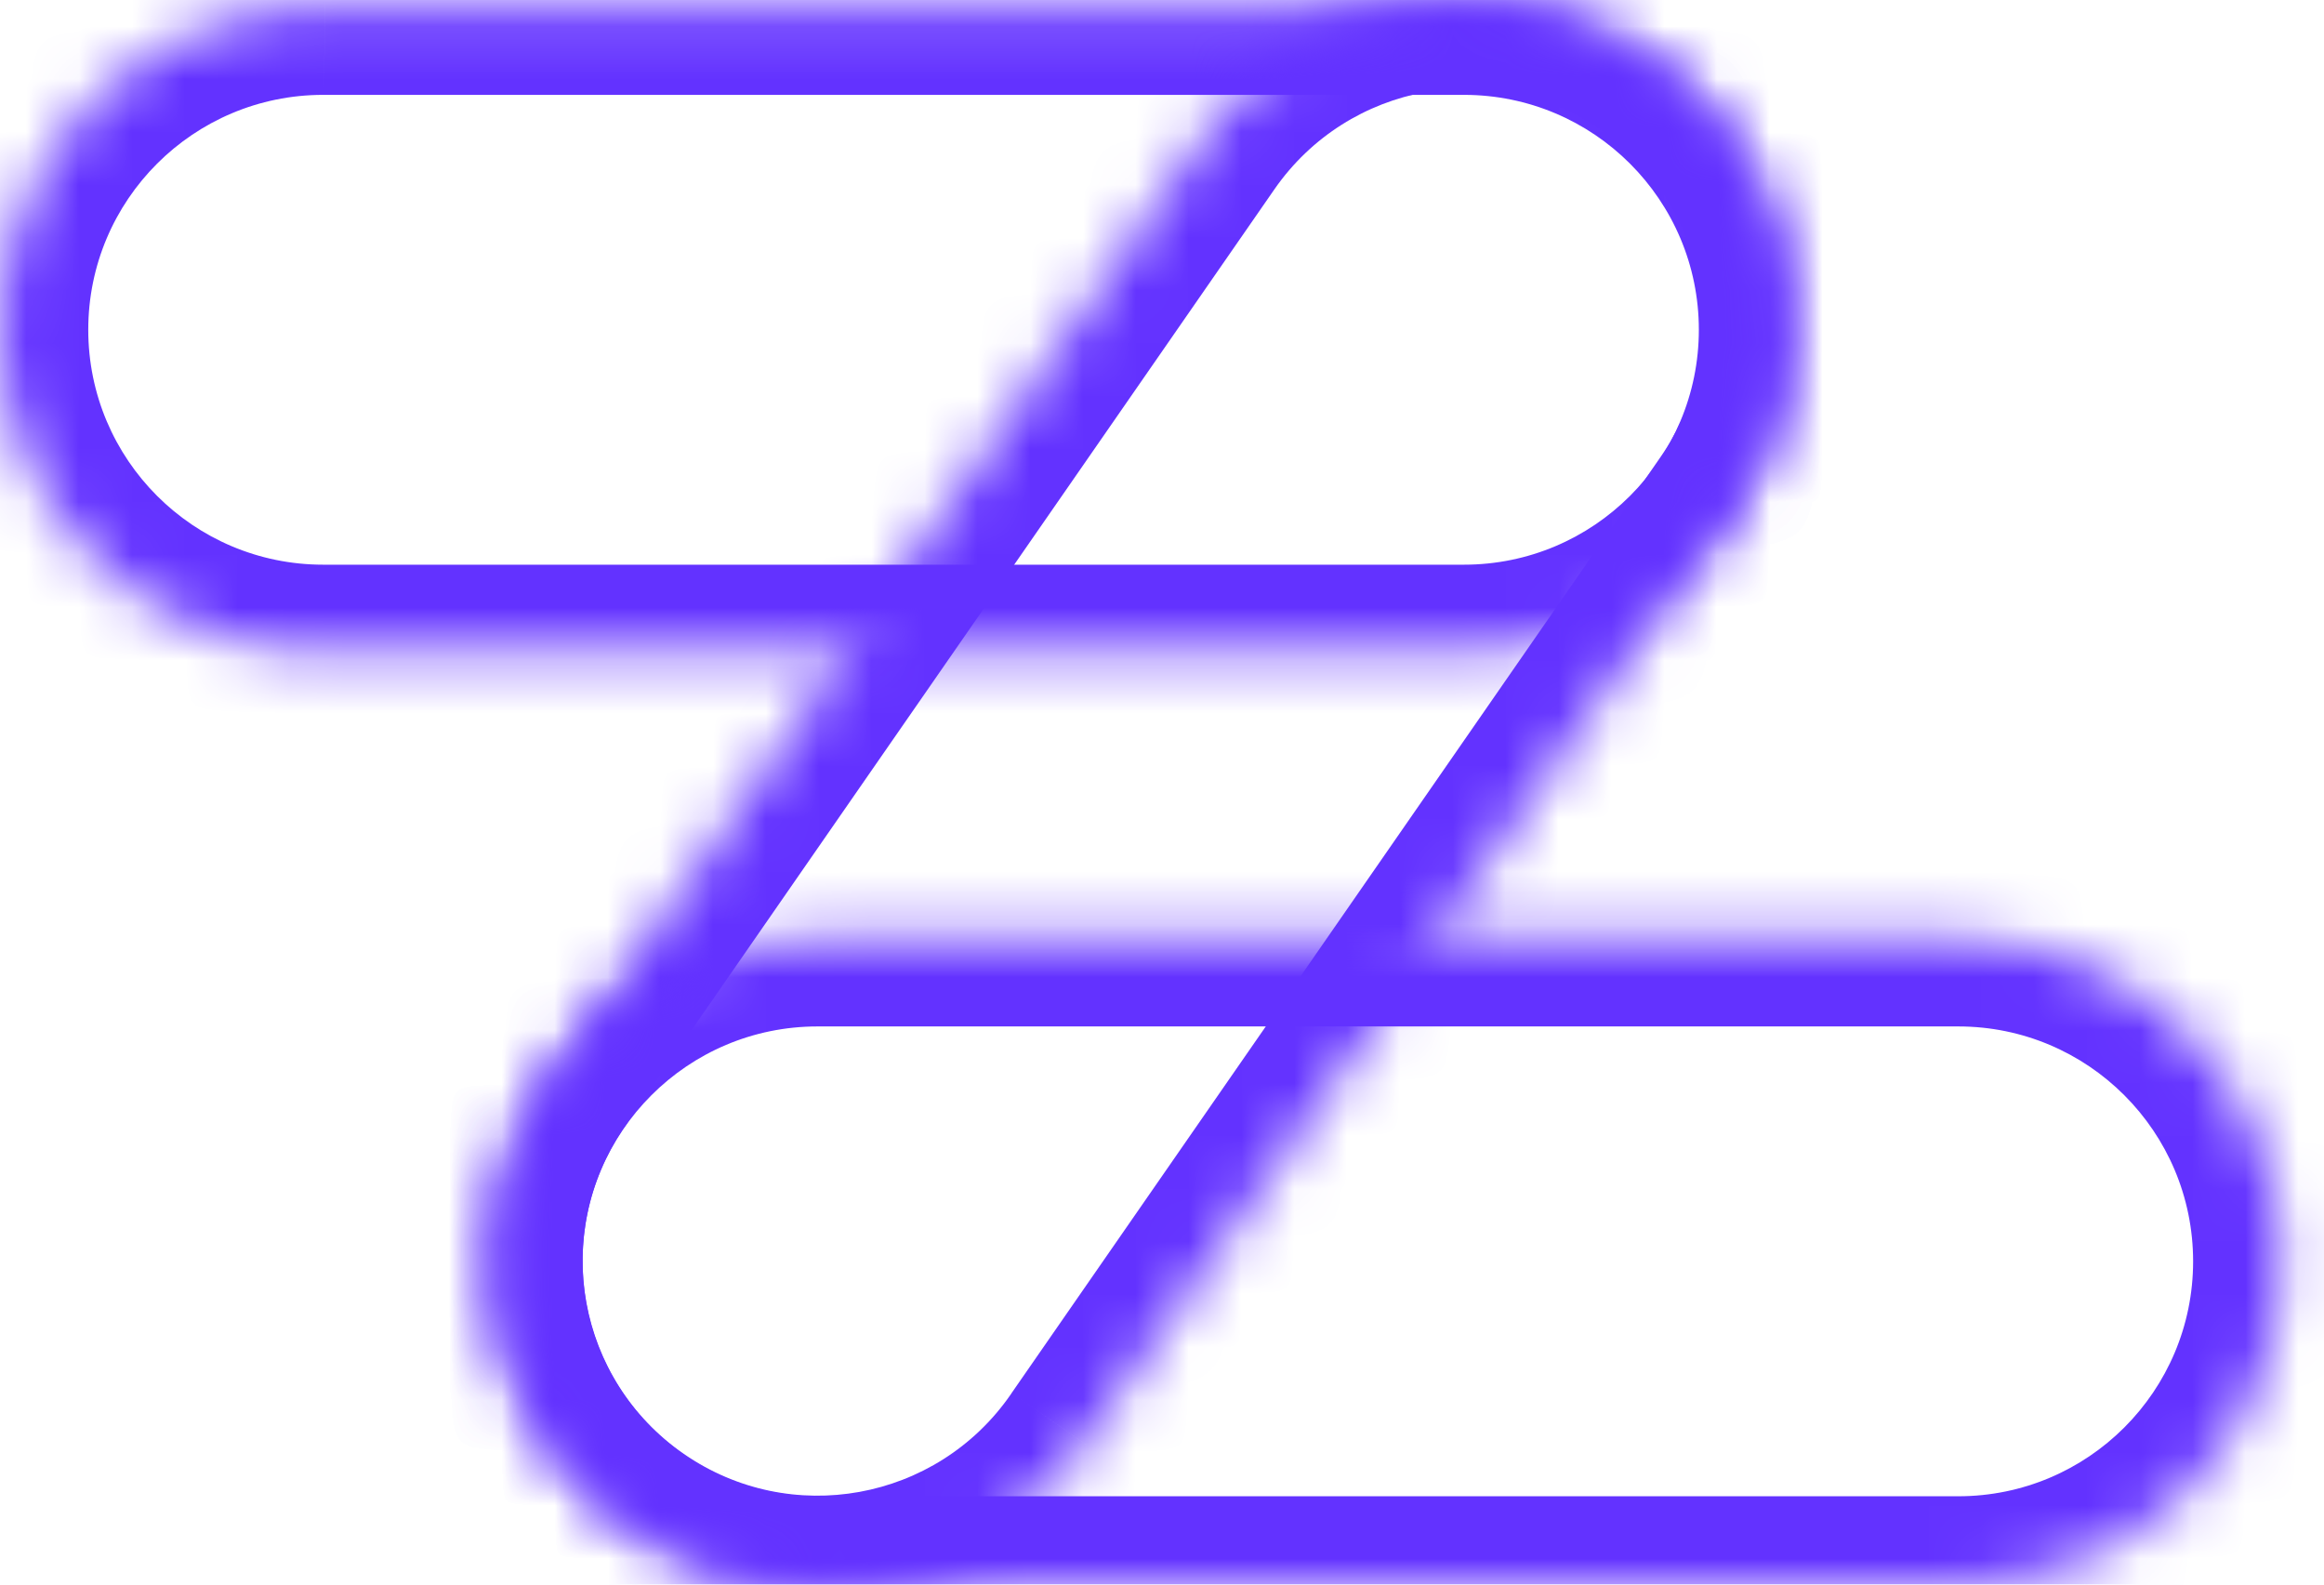 <svg width="44" height="30" viewBox="0 0 44 30" fill="none" xmlns="http://www.w3.org/2000/svg">
    <mask id="path-1-inside-1_614_223" fill="white">
    <path fill-rule="evenodd" clip-rule="evenodd" d="M6.147 0.124H27.716H27.716C31.096 0.124 33.835 2.864 33.835 6.243C33.835 9.623 31.096 12.363 27.716 12.363H27.716H6.119V12.363C2.74 12.363 0 9.623 0 6.243C0 2.864 2.74 0.124 6.119 0.124C6.128 0.124 6.137 0.124 6.147 0.124Z"/>
    </mask>
    <path d="M6.147 0.124L6.139 1.796H6.147V0.124ZM6.119 12.363H4.448V14.034H6.119V12.363ZM6.119 12.363H7.791V10.691L6.119 10.691L6.119 12.363ZM27.716 -1.547H6.147V1.796H27.716V-1.547ZM27.716 -1.547H27.716V1.796H27.716V-1.547ZM35.507 6.243C35.507 1.941 32.019 -1.547 27.716 -1.547V1.796C30.172 1.796 32.164 3.787 32.164 6.243H35.507ZM27.716 14.034C32.019 14.034 35.507 10.546 35.507 6.243H32.164C32.164 8.7 30.172 10.691 27.716 10.691V14.034ZM27.716 14.034H27.716V10.691H27.716V14.034ZM6.119 14.034H27.716V10.691H6.119V14.034ZM4.448 12.363V12.363H7.791V12.363H4.448ZM6.119 10.691C3.663 10.691 1.671 8.7 1.671 6.243H-1.671C-1.671 10.546 1.816 14.034 6.119 14.034L6.119 10.691ZM1.671 6.243C1.671 3.787 3.663 1.796 6.119 1.796V-1.547C1.817 -1.547 -1.671 1.941 -1.671 6.243H1.671ZM6.119 1.796C6.126 1.796 6.133 1.796 6.139 1.796L6.154 -1.547C6.142 -1.547 6.131 -1.547 6.119 -1.547V1.796Z" fill="#6332FF" mask="url(#path-1-inside-1_614_223)"/>
    <mask id="path-3-inside-2_614_223" fill="white">
    <path fill-rule="evenodd" clip-rule="evenodd" d="M31.269 1.091C34.046 3.016 34.737 6.829 32.812 9.606L32.788 9.639L20.528 27.325C20.521 27.335 20.514 27.345 20.507 27.355C18.582 30.132 14.77 30.823 11.992 28.898C9.215 26.972 8.524 23.16 10.449 20.383L10.449 20.383L22.754 2.633L22.754 2.633C24.679 -0.144 28.491 -0.835 31.269 1.091Z"/>
    </mask>
    <path d="M32.812 9.606L34.182 10.563L34.185 10.558L32.812 9.606ZM31.269 1.091L30.317 2.464L30.317 2.464L31.269 1.091ZM32.788 9.639L31.418 8.682L31.415 8.687L32.788 9.639ZM20.528 27.325L19.154 26.372L19.149 26.381L20.528 27.325ZM20.507 27.355L21.881 28.307L21.881 28.307L20.507 27.355ZM11.992 28.898L12.944 27.524L11.992 28.898ZM10.449 20.383L11.823 21.335L12.771 19.968L11.408 19.014L10.449 20.383ZM10.449 20.383L9.076 19.43L8.128 20.797L9.491 21.752L10.449 20.383ZM22.754 2.633L23.439 1.109L22.172 0.539L21.38 1.681L22.754 2.633ZM22.754 2.633L22.068 4.158L23.335 4.728L24.127 3.586L22.754 2.633ZM34.185 10.558C36.636 7.022 35.757 2.168 32.221 -0.283L30.317 2.464C32.335 3.864 32.837 6.635 31.438 8.654L34.185 10.558ZM34.159 10.596L34.182 10.563L31.441 8.649L31.418 8.682L34.159 10.596ZM21.902 28.277L34.162 10.591L31.415 8.687L19.154 26.372L21.902 28.277ZM19.149 26.381C19.144 26.388 19.139 26.395 19.134 26.403L21.881 28.307C21.89 28.294 21.899 28.282 21.907 28.269L19.149 26.381ZM19.134 26.403C17.734 28.422 14.963 28.924 12.944 27.524L11.04 30.271C14.576 32.723 19.43 31.843 21.881 28.307L19.134 26.403ZM12.944 27.524C10.926 26.125 10.424 23.354 11.823 21.335L9.076 19.43C6.624 22.966 7.504 27.82 11.04 30.271L12.944 27.524ZM9.491 21.752L9.491 21.752L11.408 19.014L11.408 19.013L9.491 21.752ZM21.38 1.681L9.076 19.43L11.823 21.335L24.127 3.586L21.38 1.681ZM23.44 1.109L23.439 1.109L22.068 4.158L22.068 4.158L23.44 1.109ZM32.221 -0.283C28.685 -2.734 23.831 -1.855 21.38 1.681L24.127 3.586C25.527 1.567 28.298 1.065 30.317 2.464L32.221 -0.283Z" fill="#6332FF" mask="url(#path-3-inside-2_614_223)"/>
    <mask id="path-5-inside-3_614_223" fill="white">
    <path fill-rule="evenodd" clip-rule="evenodd" d="M15.478 17.762H37.075H37.075C40.454 17.762 43.194 20.501 43.194 23.881C43.194 27.26 40.454 30 37.075 30H37.075H15.517C15.504 30 15.491 30 15.478 30C12.098 30 9.359 27.261 9.359 23.881C9.359 20.502 12.098 17.762 15.478 17.762V17.762Z"/>
    </mask>
    <path d="M15.478 17.762V16.09H13.806V17.762H15.478ZM37.075 17.762L37.075 16.09H37.075V17.762ZM37.075 30V31.672H37.075L37.075 30ZM15.517 30V28.328L15.507 28.329L15.517 30ZM15.478 17.762L15.478 19.433L17.149 19.433V17.762H15.478ZM37.075 16.09H15.478V19.433H37.075V16.09ZM37.075 16.09H37.075V19.433H37.075V16.09ZM44.865 23.881C44.865 19.578 41.377 16.09 37.075 16.09L37.075 19.433C39.531 19.433 41.522 21.424 41.522 23.881H44.865ZM37.075 31.672C41.377 31.671 44.865 28.183 44.865 23.881H41.522C41.522 26.337 39.531 28.328 37.075 28.328L37.075 31.672ZM37.075 31.672H37.075V28.328H37.075V31.672ZM15.517 31.672H37.075V28.328H15.517V31.672ZM15.507 28.329C15.497 28.329 15.487 28.329 15.478 28.329V31.672C15.494 31.672 15.511 31.672 15.527 31.671L15.507 28.329ZM15.478 28.329C13.021 28.329 11.03 26.337 11.03 23.881H7.687C7.687 28.184 11.175 31.672 15.478 31.672V28.329ZM11.03 23.881C11.03 21.425 13.021 19.433 15.478 19.433L15.478 16.09C11.175 16.09 7.687 19.578 7.687 23.881H11.03ZM13.806 17.762V17.762H17.149V17.762H13.806Z" fill="#6332FF" mask="url(#path-5-inside-3_614_223)"/>
    </svg>
    